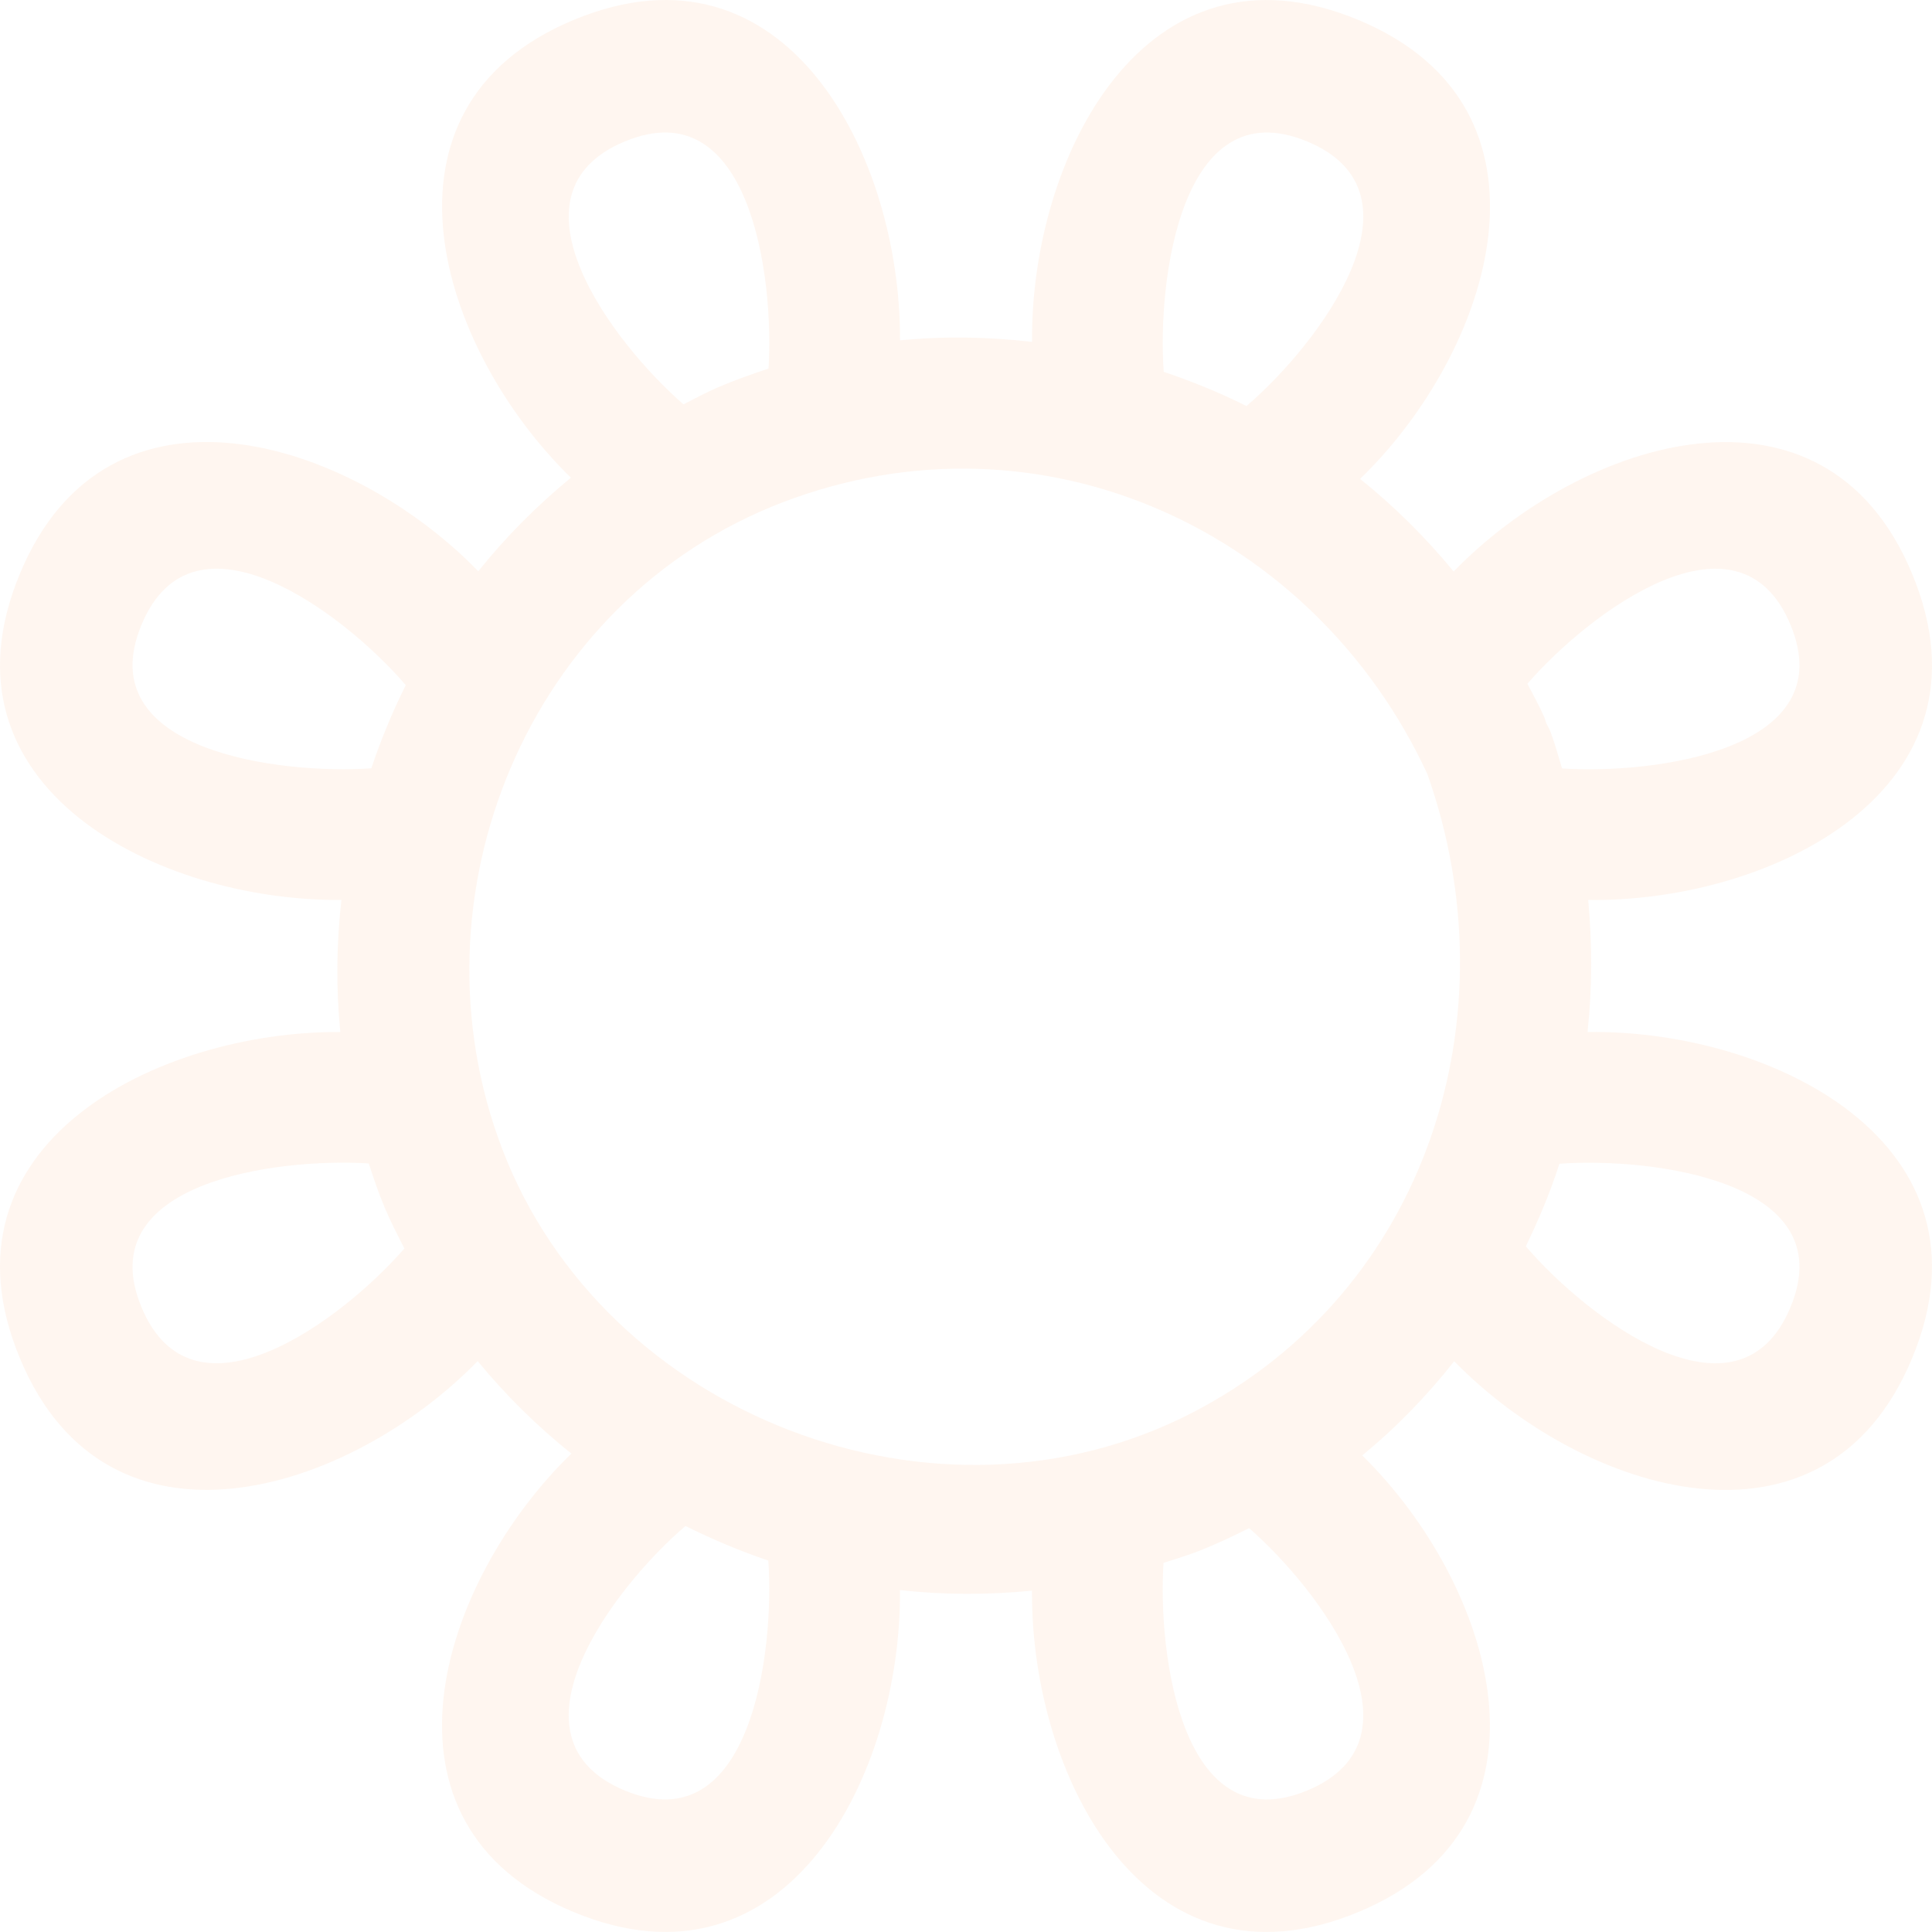 <?xml version="1.0" encoding="UTF-8"?> <svg xmlns="http://www.w3.org/2000/svg" width="329" height="329" viewBox="0 0 329 329" fill="none"> <path d="M130.876 62.762C127.931 63.741 124.986 64.779 122.085 66.038C120.126 66.885 118.278 67.901 116.393 68.859C104.273 58.322 85.144 32.897 106.416 24.083C127.658 15.277 131.848 47.02 130.876 62.762ZM222.584 24.083C244.033 32.971 224.425 58.756 212.261 69.146C207.71 66.856 202.991 64.949 198.168 63.314C197.063 47.852 201.069 15.166 222.584 24.083ZM243.053 131.777C257.677 172.995 243.193 219.714 203.182 240.493C159.622 263.113 102.867 241.06 85.527 195.667C69.107 152.688 89.9 102.118 133.328 85.522C177.249 68.748 223.777 90.263 243.053 131.777ZM304.911 106.41C313.761 127.764 281.666 131.887 266.004 130.856C265.386 128.817 264.826 126.762 264.075 124.73C263.862 124.163 263.582 123.67 263.317 123.162C263.192 122.801 263.118 122.447 262.956 122.087C262.094 120.135 261.071 118.31 260.106 116.432C270.613 104.312 296.09 85.124 304.911 106.41ZM304.911 222.586C296.024 244.05 270.209 224.397 259.834 212.234C262.043 207.683 263.994 203 265.555 198.177C280.966 197.044 313.857 201.005 304.911 222.586ZM130.839 265.749C131.922 281.233 127.901 313.815 106.416 304.913C84.967 296.026 104.568 270.247 116.732 259.858C121.297 262.133 126.002 264.121 130.839 265.749ZM222.584 304.913C201.297 313.734 197.137 281.859 198.131 266.146C200.178 265.476 202.232 264.873 204.264 264.078C207.18 262.922 209.964 261.596 212.71 260.226C224.837 270.814 243.79 296.129 222.584 304.913ZM24.089 222.586C15.275 201.329 47.047 197.147 62.789 198.119C63.621 200.622 64.446 203.125 65.484 205.584C66.5 208 67.686 210.297 68.864 212.602C58.327 224.721 32.895 243.851 24.089 222.586ZM24.089 106.41C32.954 84.999 58.673 104.511 69.1 116.675C66.802 121.255 64.865 125.989 63.231 130.834C47.731 131.916 15.187 127.889 24.089 106.41ZM97.691 3.393C61.655 18.37 74.806 59.5 97.219 81.346C91.402 86.14 86.101 91.456 81.448 97.28C59.623 74.823 18.397 61.591 3.391 97.693C-11.733 134.081 26.857 153.498 58.143 153.255C57.289 160.684 57.208 168.209 57.952 175.742C26.71 175.573 -11.711 194.96 3.391 231.304C18.367 267.339 59.498 254.189 81.344 231.783C86.138 237.614 91.483 242.886 97.3 247.532C74.835 269.357 61.582 310.597 97.691 325.604C134.116 340.742 153.54 302.064 153.253 270.77C160.667 271.61 168.2 271.617 175.74 270.874C175.504 302.152 194.898 340.735 231.309 325.604C267.241 310.671 254.26 269.74 231.972 247.842C237.833 243.048 243.031 237.636 247.641 231.805C269.487 254.203 310.625 267.361 325.609 231.304C340.814 194.717 301.716 175.278 270.341 175.742C271.144 168.327 271.159 160.795 270.452 153.255C301.804 153.667 340.807 134.265 325.609 97.693C310.61 61.599 269.369 74.845 247.545 97.317C242.744 91.5 237.421 86.206 231.611 81.553C254.135 59.758 267.469 18.421 231.309 3.393C194.891 -11.745 175.467 26.918 175.747 58.219C168.325 57.358 160.8 57.21 153.26 57.961C153.429 26.712 134.035 -11.716 97.691 3.393Z" fill="#FBA566" fill-opacity="0.1"></path> </svg> 